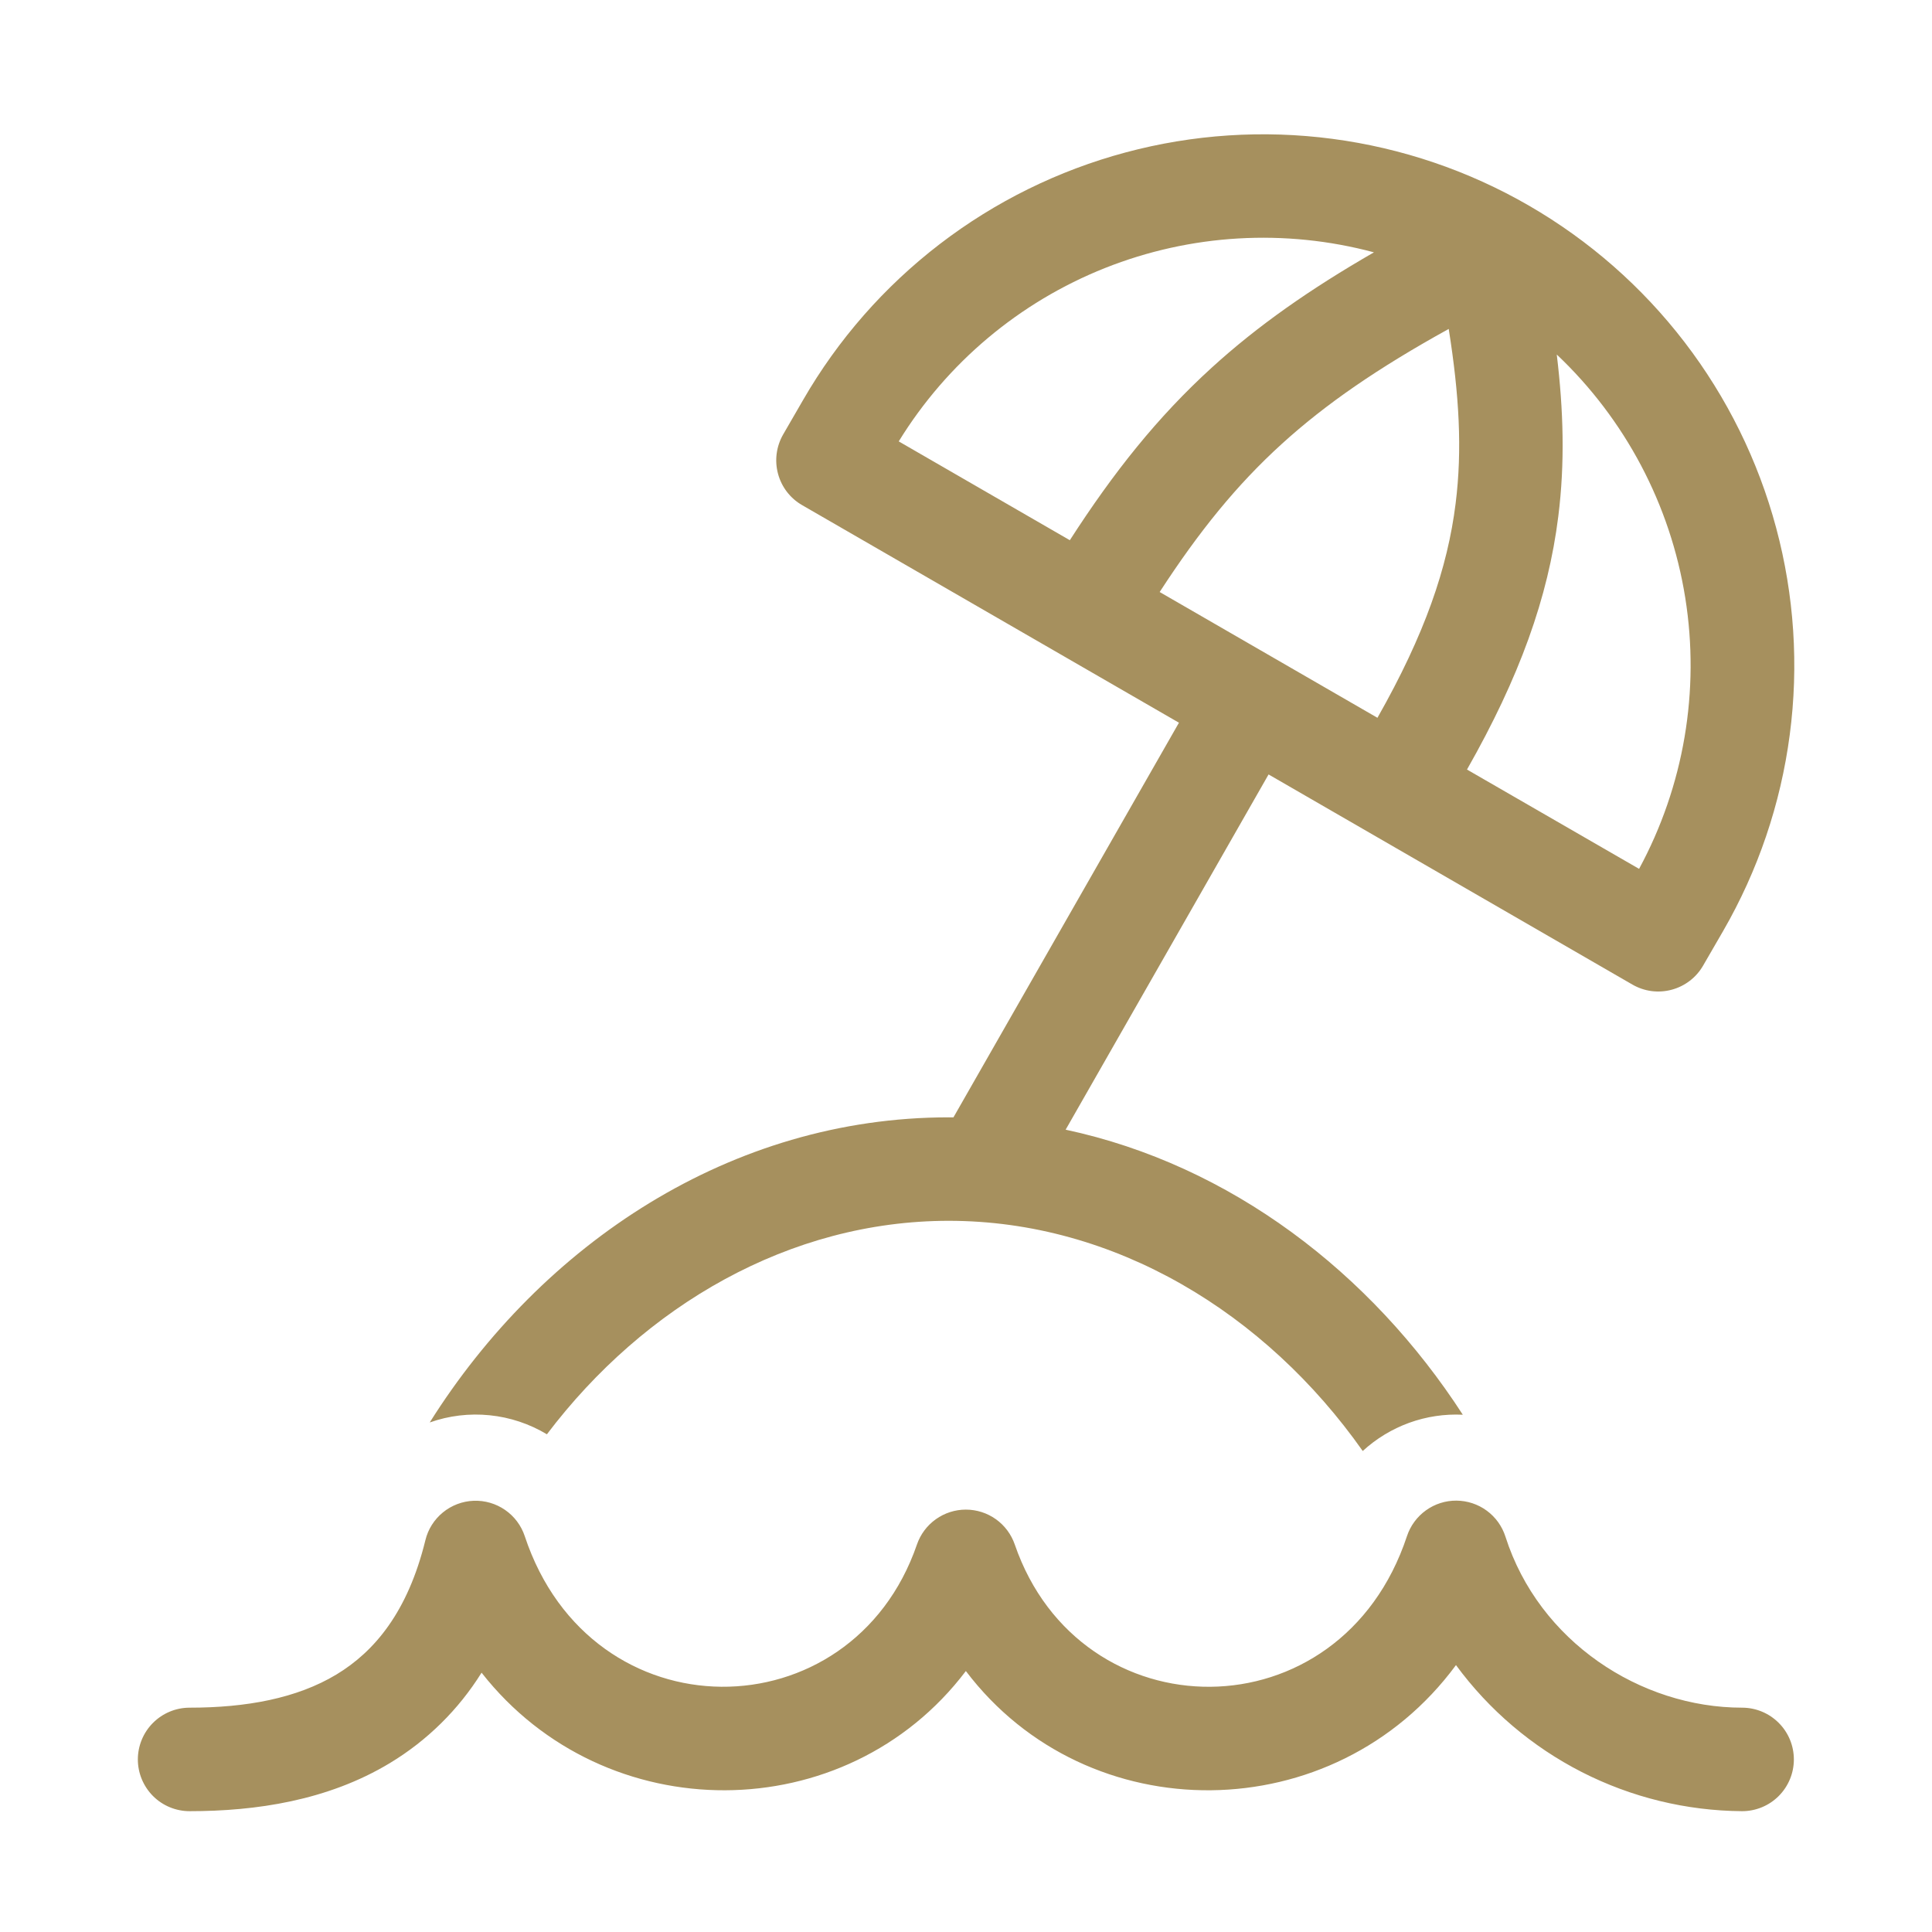 <svg xmlns="http://www.w3.org/2000/svg" width="54" height="54" viewBox="0 0 54 54" fill="none"><path d="M42.727 5.743C41.039 4.768 39.175 4.136 37.243 3.881C35.31 3.626 33.346 3.755 31.463 4.26C29.58 4.764 27.814 5.635 26.268 6.821C24.721 8.008 23.423 9.488 22.449 11.176L21.889 12.144C21.698 12.477 21.646 12.871 21.746 13.242C21.845 13.612 22.087 13.928 22.42 14.119L32.952 20.2L26.649 31.231L26.518 31.23C20.427 31.23 15.153 34.763 12.011 39.758C12.548 39.568 13.12 39.499 13.686 39.557C14.252 39.614 14.798 39.796 15.286 40.089C18.009 36.491 22.071 34.122 26.518 34.122C31.154 34.122 35.372 36.697 38.089 40.556C38.465 40.21 38.906 39.943 39.386 39.768C39.866 39.594 40.376 39.517 40.886 39.542C38.319 35.573 34.392 32.56 29.785 31.575L35.457 21.646L45.626 27.519C45.791 27.614 45.972 27.676 46.161 27.701C46.349 27.725 46.541 27.713 46.724 27.663C46.908 27.614 47.08 27.529 47.231 27.413C47.382 27.298 47.508 27.153 47.603 26.988L48.162 26.022C49.137 24.334 49.77 22.47 50.024 20.537C50.279 18.604 50.15 16.64 49.645 14.757C49.141 12.874 48.27 11.109 47.083 9.562C45.896 8.016 44.416 6.718 42.727 5.743ZM38.504 20.065L32.413 16.547C33.517 14.848 34.566 13.554 35.823 12.411C37.048 11.296 38.51 10.289 40.492 9.194C40.785 11.035 40.874 12.569 40.685 14.073C40.461 15.87 39.827 17.724 38.5 20.063M41.003 21.509C42.469 18.929 43.271 16.707 43.555 14.432C43.742 12.939 43.7 11.466 43.512 9.909C45.425 11.718 46.687 14.107 47.103 16.706C47.519 19.306 47.066 21.969 45.813 24.285L41.003 21.509ZM33.875 10.27C32.352 11.656 31.127 13.199 29.902 15.099L25.12 12.337C26.469 10.143 28.491 8.444 30.884 7.492C33.277 6.54 35.914 6.386 38.402 7.053C36.61 8.085 35.152 9.107 33.875 10.27ZM14.667 42.936C14.568 42.638 14.375 42.381 14.117 42.203C13.858 42.024 13.55 41.935 13.236 41.947C12.923 41.96 12.622 42.074 12.379 42.273C12.136 42.471 11.964 42.743 11.89 43.048C11.398 45.057 10.466 46.16 9.406 46.801C8.295 47.472 6.879 47.73 5.3 47.73C4.916 47.73 4.548 47.883 4.277 48.154C4.006 48.425 3.853 48.793 3.853 49.177C3.853 49.56 4.006 49.928 4.277 50.2C4.548 50.471 4.916 50.623 5.3 50.623C7.145 50.623 9.157 50.33 10.9 49.277C11.94 48.649 12.817 47.784 13.46 46.752C16.91 51.154 23.646 51.13 26.996 46.706C30.4 51.2 37.295 51.154 40.695 46.54C41.618 47.797 42.822 48.82 44.21 49.529C45.599 50.238 47.134 50.612 48.693 50.623C49.076 50.623 49.444 50.471 49.715 50.2C49.987 49.928 50.139 49.56 50.139 49.177C50.139 48.793 49.987 48.425 49.715 48.154C49.444 47.883 49.076 47.73 48.693 47.73C45.848 47.73 43.013 45.879 42.078 42.951C41.985 42.66 41.803 42.405 41.556 42.224C41.31 42.043 41.013 41.945 40.707 41.943C40.401 41.941 40.103 42.036 39.855 42.215C39.607 42.393 39.421 42.646 39.325 42.936C37.468 48.546 30.188 48.475 28.363 43.169C28.265 42.885 28.081 42.638 27.836 42.463C27.591 42.288 27.297 42.194 26.996 42.194C26.695 42.194 26.402 42.288 26.157 42.463C25.911 42.638 25.727 42.885 25.629 43.169C23.804 48.475 16.526 48.544 14.667 42.936Z" fill="#A6905E"></path></svg>